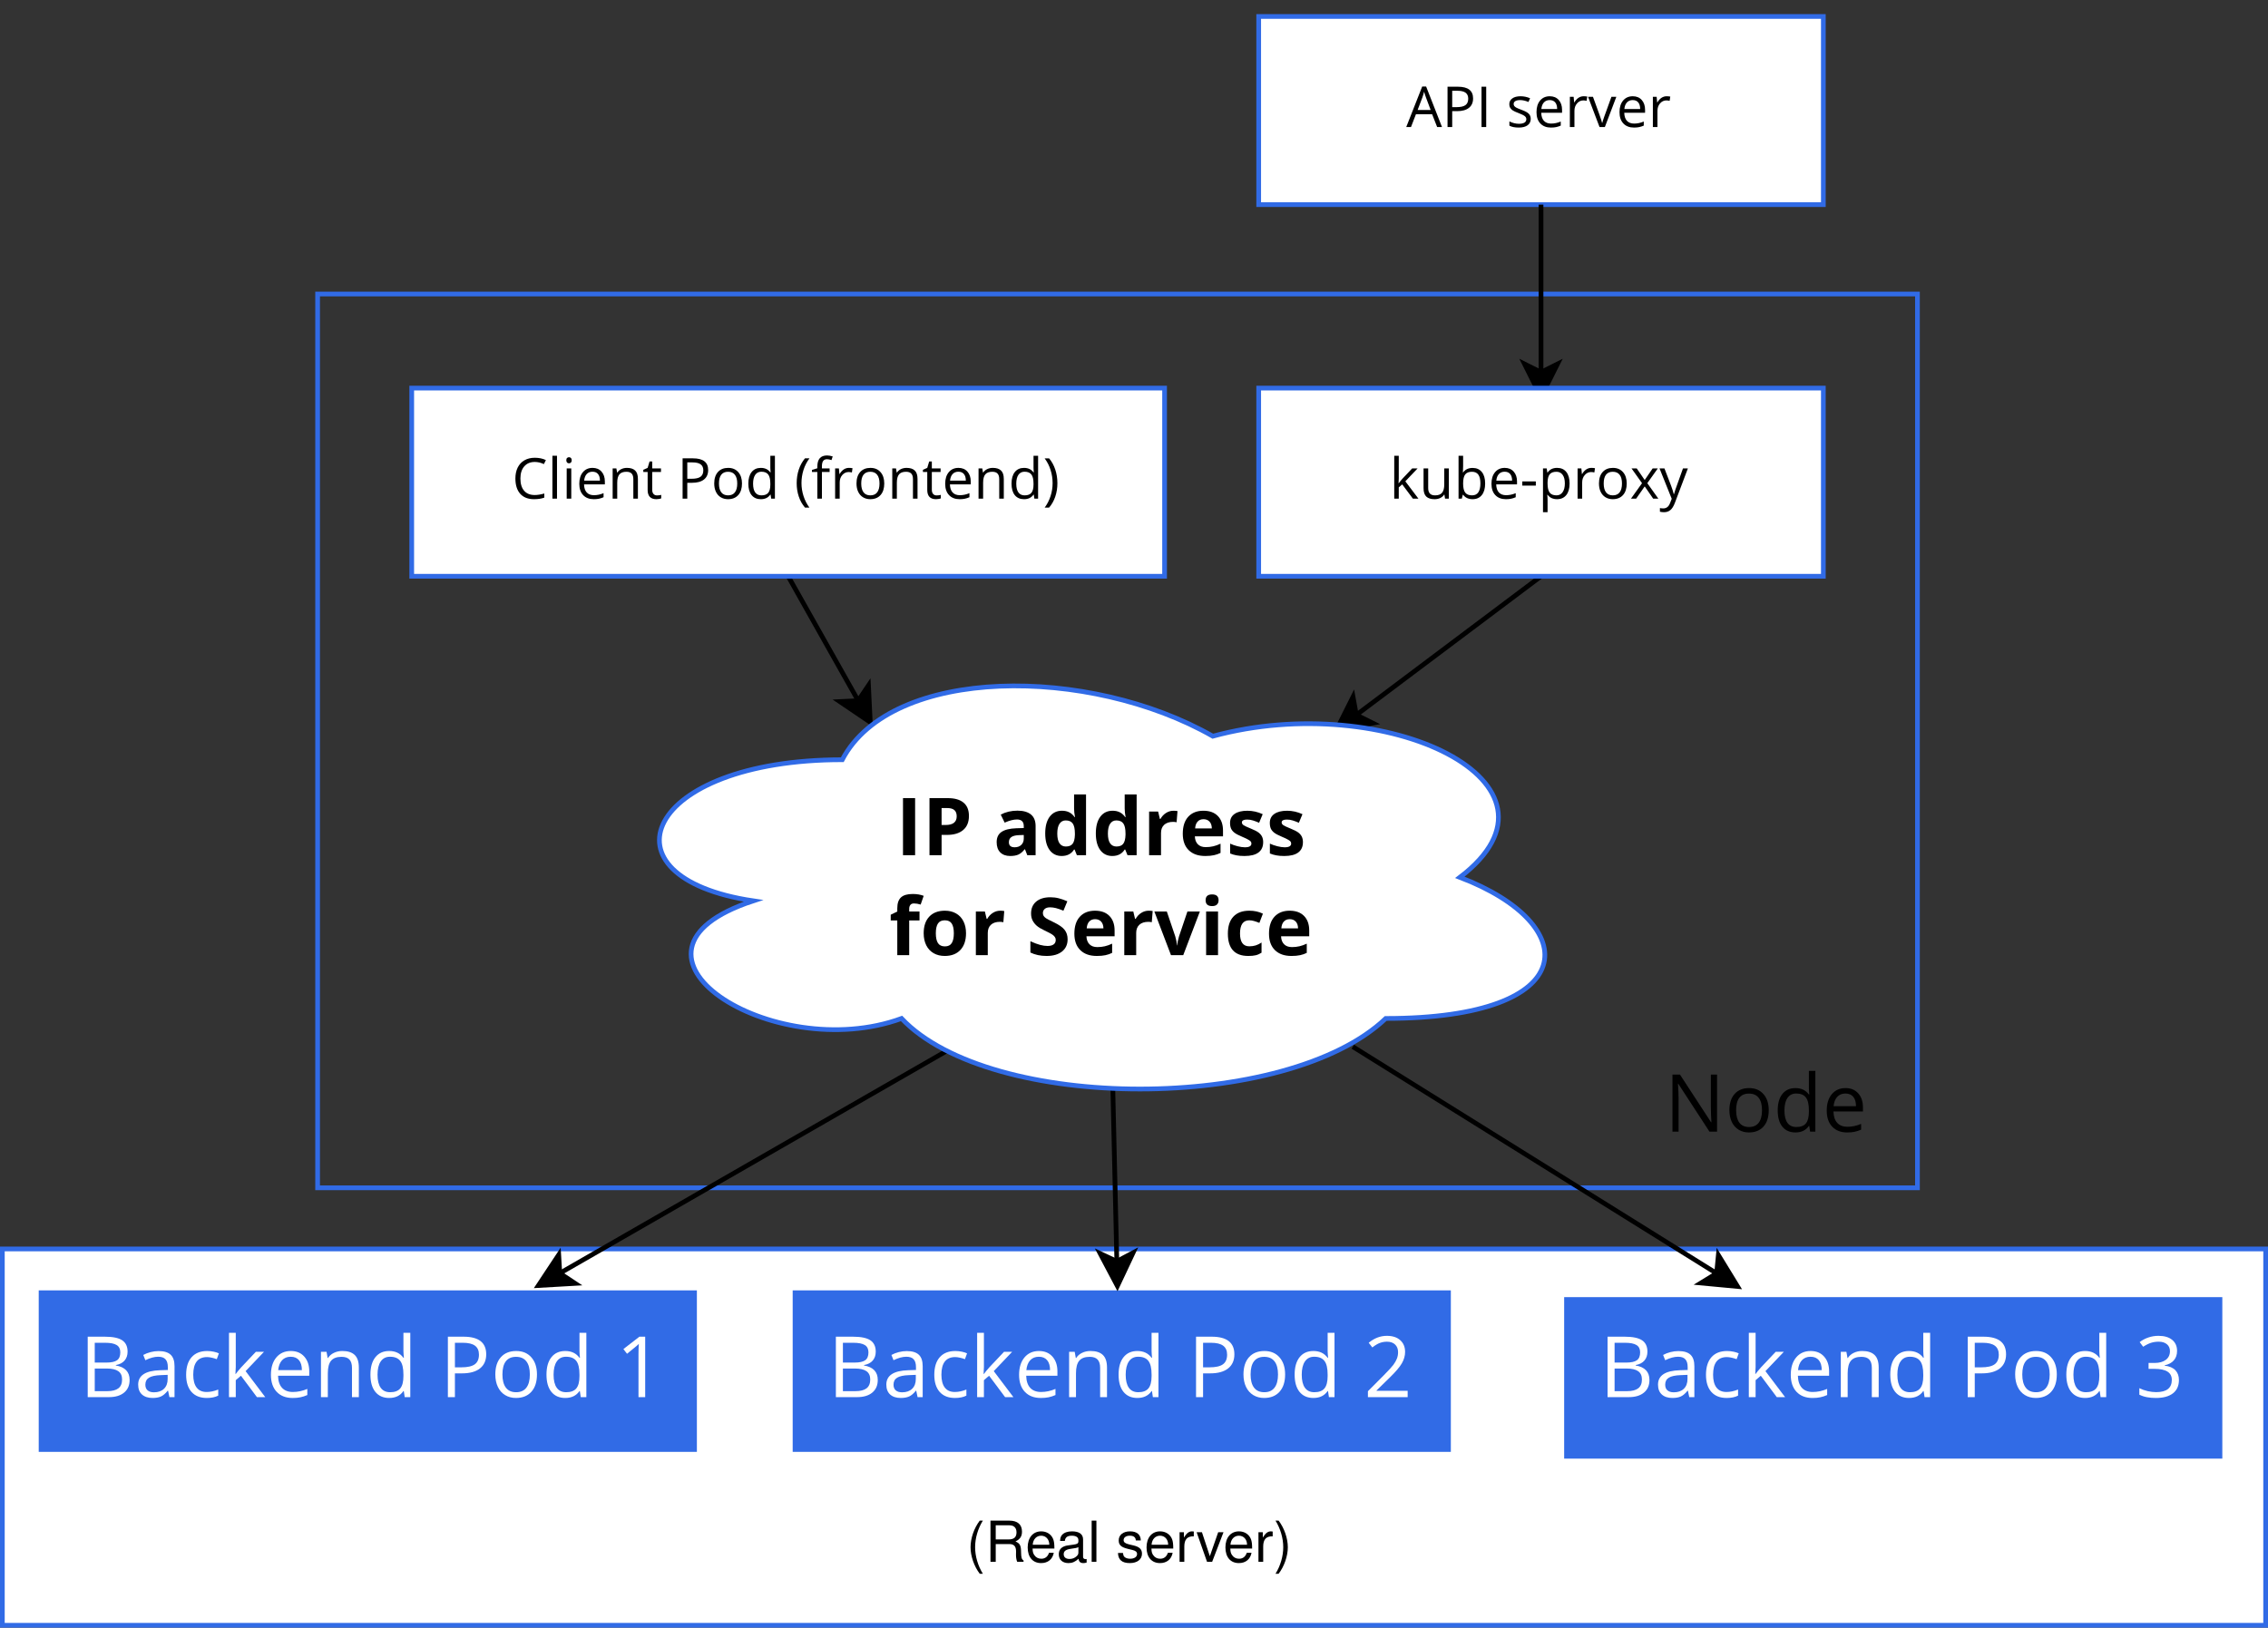 <?xml version="1.0" encoding="UTF-8" standalone="no"?>
<!-- Check the Git history for a version that you can edit using diagrams.net -->

<svg
   version="1.1"
   width="482px"
   height="346px"
   viewBox="-0.5 -0.5 482 346"
   content="&lt;mxfile host=&quot;app.diagrams.net&quot; modified=&quot;2022-12-13T06:03:09.899Z&quot; agent=&quot;5.0 (Windows NT 10.0; Win64; x64) AppleWebKit/537.36 (KHTML, like Gecko) Chrome/108.0.0.0 Safari/537.36&quot; etag=&quot;HR67AiGhjJ9TR-WeieYP&quot; version=&quot;20.6.2&quot; type=&quot;device&quot;&gt;&lt;diagram id=&quot;7cEccd1vnRZzFFEqsK2w&quot; name=&quot;Page-1&quot;&gt;7Vzdc9o4EP9b7oGZ5gFGsvz5GGhpc71emWSmbR4FFqDGWD7ZBOhff5ItgW0EmDSklCYPib1erSXtbz+kldNCvdnyPcfJ9BMLSdSyQLhsobcty0LQt8QfSVkVFGi5fkGZcBoWNLAh3NEfRDFq6pyGJK0wZoxFGU0UERbEEYtjMsoqNMw5W1TZxiwKK4QET0hFuiTcjXBEtti+0jCbFlTfKXF/IHQy1W+GQD2ZYc2sCOkUh2xRIqF3LdTjjGXFFRt+lwOwQISHYhZzvqJlZaJy3tmyRyIx0/3iVlyo1pWn64brQXASZ+VO9Xc0aN9Mo+X1p9lglS7uHdz77gY/2kpxjziak3L30mylZ4uzeRwSKQS0UHcxpRm5S/BIPl0IgAjamMVZH89oJAHxOSGxEHCH41Q9UgCAnrhPM84eSI9FjOfSEYJu950rnqiOEJ6R5c4RwtJsvSdsRjK+EiyqQVsgzCsaKWi2baQIi42ibV9JnpaU7CuNYoWtyVq6VVaJmlXzDNObd1/7/m37Yz/54n5EK2s1A23oPMcUT7OZhA98rtnOOdmc5++YZpmwPMtB1+KXGKz8JRnSzoSxSURwQtPOiM3yB6M0Z+2Piy6IS9UJx+qqbuzQm0G7e1QJbFBVpasJJVUiTSurEgan0qVlUKUbZVI/SFxNsnzwBSVNcFzRsvvfXLqFfOrbC9VfMeNioKBopxjqkmSD3ZLSXN9SDnSSpVHQ9eBGtidczL8W2ipUXH+XIBcd3yKXR/gz8N2PyX3APme4Qn8LrkGwBVdoGeBqn8zzmJx7oc/kqRgT82TGmBY01IR/n020SEAOo3ZooO1gTXYCWWg724fWmMVEdpxGUY2EIzqJxe1IYEgYGepK7FCRclyrBzMahvI1RvOoGtARDv787cLzglpE1tG3ZBeevW0W6GRmERwOyCQOr2WiKTUa4TSloyosnqywNFfWgHAqBkO4xAGNJ+KpdIAZ5hOSGR4GZtClooGWLpTQFXriq2+yUx1H396rPuY3b5eVu5W+W9Ks1Ezc3atxyutNI3mzKo355ZGX6jceiNAk1CuAHfgsgc8x+GRN4yTCGX2srhtMiFRvGDCaO7s1/J2gFhYctyZFIaJoWE7ft2R5fj3EQK8qSwGoLis3k/Xgn245NrxUy5Evq7HE7B+1ZoO/DO5nA2PfgzUv7j0Zxr5Xg7Ft+S8LY1Ma/2fAuBQhfCuoxIgOsJ0DceKkRpC/aj109cbzt4wAoB35zfGWEQR2BzhikeC4HvKcoG5zlt9x3QBAG/i2A07m+9P72+xL108HP/y75c3t98/jv5fGpe9F2EzJJDzbrZoEDNCh1MmE2tPayROStUb51OOHmwEa2/Z80fW+gTv0BYXTtlvwFZO8z6eemVmKZUfHqWVenvtsmZeDarJOHbLQpZrfMSHLOmpV82tStrKlGC1K5+xnYyq+Vc/H6nvhRxiKsxWzXniJ0sBOoogmaY7FKU5Ibi5sHh7euWxoMsHBTc7z3rEJ/JoOHVc5uxIi17W8ysY7ONmezcWmH79nrmBUEjozxxbUt+Qdr+aMjkjNNeDWsuyXXbSaEoBN6cmwux7RmLSnpTKTmAwn1y9oWjd6vlJWL6Ikn9ABCwUNz6RrjYdp0qrszJtKT81fHjM+w5Hx/W/GXHALD3H1coWuvOTfxaOHSd5syw9cYhlMVnGqduJa21Vb6J6oDGZMuEwpwRMLq+AYzN0M5GjCkBM596Ipl4ok/JGO1vWsIV8jdCOgF81TEUpke0262m6ws851ETUt1f9dR0COzGjc2qkQx3AqBHrIAErrRKB097rzYzxgI5ju8ssP8yFpJ5wtVwf8ohF3r0cCjjwSYPKFpzoSYF58mnBXU50MV0nzCVgf08NDLQEcmBhP78RsVomGsxKmoz2nmxjv8MSc4JSWZddcbx38Jfo4/zGZC/AB6PfXT/SZxpMvL4oMh/GQ8Fro2IbPfjg2tiqnEziebbs+8B0IXORXgCTWOS5CPrB8WOyTG2CFYEe2swLP9+T5MYPXR0HHRq4LAw/6CAS+454Iddr2zSd0DB7/4CGx0RoVG0aNnBLpmGAyXKewbSVdPueT4RtbTG9P8spahLwQULwy9lKmwSL71gsAOel7T+nIcNOgj/6BhcvlHPbxXz7iPZPFQrsTIBd6QIQ6z3WE+VZMFhpCIrQ6UFidDx1XmDJyg20ThW5nUwgDtogMP2+ixgPSDY48lAJm4+h41LHm7Z2MFw2YxnlpsCH3Gi+PjJcHDr/vxuflhUvjWHfvgV12tLReo+VZRsvnt9ffPFg2+NTl5MHSAvrg/fkEywar7tdg+QLB0vmDgqVpQ+NPCJbwNVheTLDcb6+/ebCEpqVlox3/glwrPxWb/o+YUyz+CrTgbM7lV9Z7+UY42cViqh+AiGQCl+1UH3Oot2Q8meZaz7/oKmjSGtpUADNW0vSHXsWTjIsGYyFDS1NOXiou/9S7JGoh4kH15WtZor/DByrESZmFubWV6it8u32OJUv6ua/R3sdylNMpehqSEeM4oyxuZ1M6eohlZS9vTmOaUT0Hdd6SvvbylbpT4RtHDGf1yQlpmkR4pdlltV9c/EVnCeMZjht59Kd8UQrGeFRtU/Ys24X3W4KlJdzlH59eHfDNW8Uns189kB1t+dBGDujgHoxO2nRaiXxDBgAMHgUdX0QUt5t/IlAcIdn8Lwb07n8=&lt;/diagram&gt;&lt;/mxfile&gt;"
   id="svg2271"
   sodipodi:docname="services-ipvs-overview.svg"
   inkscape:version="1.2.2 (b0a8486541, 2022-12-01, custom)"
   xmlns:inkscape="http://www.inkscape.org/namespaces/inkscape"
   xmlns:sodipodi="http://sodipodi.sourceforge.net/DTD/sodipodi-0.dtd"
   xmlns="http://www.w3.org/2000/svg"
   xmlns:svg="http://www.w3.org/2000/svg">
  <rect x="-0.5" y="-0.5" width="482" height="346" fill="#333333" stroke="none"/>
  <sodipodi:namedview
     id="namedview2273"
     pagecolor="#ffffff"
     bordercolor="#666666"
     borderopacity="1.0"
     inkscape:showpageshadow="2"
     inkscape:pageopacity="0.0"
     inkscape:pagecheckerboard="0"
     inkscape:deskcolor="#d1d1d1"
     showgrid="false"
     inkscape:zoom="1.6772079"
     inkscape:cx="184.53287"
     inkscape:cy="151.74028"
     inkscape:window-width="1699"
     inkscape:window-height="1005"
     inkscape:window-x="26"
     inkscape:window-y="23"
     inkscape:window-maximized="0"
     inkscape:current-layer="svg2271" />
  <defs
     id="defs2159" />
  <rect
     x="0"
     y="265"
     width="481"
     height="80"
     fill="#ffffff"
     stroke="#316be6"
     pointer-events="all"
     id="rect2161"
     style="fill:#ffffff;fill-opacity:1" />
  <rect
     x="7.73"
     y="273.805"
     width="139.873"
     height="34.328"
     fill="#316be6"
     stroke="#0800ff"
     stroke-width="2"
     pointer-events="none"
     id="rect2247"
     style="stroke:none" />
  <rect
     x="331.919"
     y="275.242"
     width="139.873"
     height="34.328"
     fill="#316be6"
     stroke="#0800ff"
     stroke-width="2"
     pointer-events="none"
     id="rect2247-0"
     style="stroke:none" />
  <rect
     x="167.963"
     y="273.805"
     width="139.873"
     height="34.328"
     fill="#316be6"
     stroke="#0800ff"
     stroke-width="2"
     pointer-events="none"
     id="rect2247-2"
     style="stroke:none" />
  <rect
     x="67"
     y="62"
     width="340"
     height="190"
     fill="#ffffff"
     stroke="#316be6"
     pointer-events="all"
     id="rect2163"
     style="fill:none" />
  <rect
     x="267"
     y="3"
     width="120"
     height="40"
     fill="#ffffff"
     stroke="#316be6"
     pointer-events="all"
     id="rect2165" />
  <g
     aria-label="API server"
     id="text2167"
     style="font-size:12px;font-family:'Open Sans';text-anchor:middle">
    <path
       d="m 304.923,26.5 -1.066,-2.725 h -3.434 L 299.368,26.5 h -1.008 l 3.387,-8.602 h 0.838 L 305.954,26.5 Z m -1.377,-3.621 -0.996,-2.654 q -0.193,-0.504 -0.398,-1.236 -0.129,0.562 -0.369,1.236 l -1.008,2.654 z"
       id="path2923" />
    <path
       d="m 312.563,20.43 q 0,1.301 -0.891,2.004 -0.885,0.697 -2.537,0.697 h -1.008 V 26.5 h -0.996 v -8.566 h 2.221 q 3.211,0 3.211,2.496 z m -4.436,1.846 h 0.896 q 1.324,0 1.916,-0.428 0.592,-0.428 0.592,-1.371 0,-0.85 -0.557,-1.266 -0.557,-0.416 -1.734,-0.416 h -1.113 z"
       id="path2925" />
    <path
       d="m 314.356,26.5 v -8.566 h 0.996 V 26.5 Z"
       id="path2927" />
    <path
       d="m 324.815,24.748 q 0,0.896 -0.668,1.383 -0.668,0.486 -1.875,0.486 -1.277,0 -1.992,-0.404 v -0.902 q 0.463,0.234 0.99,0.369 0.533,0.135 1.025,0.135 0.762,0 1.172,-0.24 0.41,-0.246 0.41,-0.744 0,-0.375 -0.328,-0.639 -0.322,-0.27 -1.266,-0.633 -0.896,-0.334 -1.277,-0.58 -0.375,-0.252 -0.562,-0.568 -0.182,-0.316 -0.182,-0.756 0,-0.785 0.639,-1.236 0.639,-0.457 1.752,-0.457 1.037,0 2.027,0.422 l -0.346,0.791 q -0.967,-0.398 -1.752,-0.398 -0.691,0 -1.043,0.217 -0.352,0.217 -0.352,0.598 0,0.258 0.129,0.439 0.135,0.182 0.428,0.346 0.293,0.164 1.125,0.475 1.143,0.416 1.541,0.838 0.404,0.422 0.404,1.061 z"
       id="path2929" />
    <path
       d="m 329.11,26.617 q -1.424,0 -2.25,-0.867 -0.82,-0.867 -0.82,-2.408 0,-1.553 0.762,-2.467 0.768,-0.914 2.057,-0.914 1.207,0 1.91,0.797 0.703,0.791 0.703,2.092 v 0.615 h -4.424 q 0.029,1.131 0.568,1.717 0.545,0.586 1.529,0.586 1.037,0 2.051,-0.434 v 0.867 q -0.516,0.223 -0.979,0.316 -0.457,0.1 -1.107,0.1 z m -0.264,-5.842 q -0.773,0 -1.236,0.504 -0.457,0.504 -0.539,1.395 h 3.357 q 0,-0.92 -0.41,-1.406 -0.41,-0.492 -1.172,-0.492 z"
       id="path2931" />
    <path
       d="m 336.06,19.961 q 0.428,0 0.768,0.07 l -0.135,0.902 q -0.398,-0.088 -0.703,-0.088 -0.779,0 -1.336,0.633 -0.551,0.633 -0.551,1.576 V 26.5 h -0.973 v -6.422 h 0.803 l 0.111,1.189 h 0.047 q 0.357,-0.627 0.861,-0.967 0.504,-0.34 1.107,-0.34 z"
       id="path2933" />
    <path
       d="m 339.435,26.5 -2.438,-6.422 h 1.043 l 1.383,3.809 q 0.469,1.336 0.551,1.734 h 0.047 q 0.065,-0.311 0.404,-1.283 0.346,-0.979 1.541,-4.26 h 1.043 L 340.571,26.5 Z"
       id="path2935" />
    <path
       d="m 346.753,26.617 q -1.424,0 -2.25,-0.867 -0.82,-0.867 -0.82,-2.408 0,-1.553 0.762,-2.467 0.768,-0.914 2.057,-0.914 1.207,0 1.91,0.797 0.703,0.791 0.703,2.092 v 0.615 h -4.424 q 0.029,1.131 0.568,1.717 0.545,0.586 1.529,0.586 1.037,0 2.051,-0.434 v 0.867 q -0.516,0.223 -0.979,0.316 -0.457,0.1 -1.107,0.1 z m -0.264,-5.842 q -0.773,0 -1.236,0.504 -0.457,0.504 -0.539,1.395 h 3.357 q 0,-0.92 -0.41,-1.406 -0.41,-0.492 -1.172,-0.492 z"
       id="path2937" />
    <path
       d="m 353.702,19.961 q 0.428,0 0.768,0.07 l -0.135,0.902 q -0.398,-0.088 -0.703,-0.088 -0.779,0 -1.336,0.633 -0.551,0.633 -0.551,1.576 V 26.5 h -0.973 v -6.422 h 0.803 l 0.111,1.189 h 0.047 q 0.357,-0.627 0.861,-0.967 0.504,-0.34 1.107,-0.34 z"
       id="path2939" />
  </g>
  <rect
     x="328"
     y="221"
     width="74"
     height="30"
     fill="none"
     stroke="none"
     pointer-events="all"
     id="rect2173" />
  <g
     aria-label="Node"
     id="text2175"
     style="font-size:17px;font-family:'Open Sans';text-anchor:middle">
    <path
       d="m 364.413,240.067 h -1.61 l -6.632,-10.185 h -0.066 q 0.133,1.793 0.133,3.287 v 6.898 h -1.303 v -12.136 h 1.594 l 6.616,10.144 h 0.066 q -0.017,-0.224 -0.075,-1.436 -0.058,-1.22 -0.042,-1.743 v -6.964 h 1.32 z"
       id="path3041" />
    <path
       d="m 375.395,235.51 q 0,2.225 -1.121,3.478 -1.121,1.245 -3.096,1.245 -1.22,0 -2.167,-0.573 -0.946,-0.573 -1.461,-1.644 -0.515,-1.071 -0.515,-2.507 0,-2.225 1.112,-3.461 1.112,-1.245 3.088,-1.245 1.909,0 3.03,1.27 1.129,1.27 1.129,3.437 z m -6.931,0 q 0,1.743 0.697,2.656 0.697,0.913 2.05,0.913 1.353,0 2.05,-0.905 0.706,-0.913 0.706,-2.665 0,-1.735 -0.706,-2.631 -0.697,-0.905 -2.067,-0.905 -1.353,0 -2.042,0.888 -0.689,0.888 -0.689,2.648 z"
       id="path3043" />
    <path
       d="m 384.003,238.847 h -0.075 q -0.955,1.386 -2.855,1.386 -1.785,0 -2.781,-1.22 -0.988,-1.22 -0.988,-3.47 0,-2.25 0.996,-3.495 0.996,-1.245 2.772,-1.245 1.851,0 2.839,1.345 h 0.108 l -0.058,-0.656 -0.033,-0.639 v -3.702 h 1.378 v 12.916 h -1.121 z m -2.756,0.232 q 1.411,0 2.042,-0.764 0.639,-0.772 0.639,-2.482 v -0.291 q 0,-1.934 -0.647,-2.756 -0.639,-0.83 -2.05,-0.83 -1.212,0 -1.859,0.946 -0.639,0.938 -0.639,2.656 0,1.743 0.639,2.631 0.639,0.888 1.876,0.888 z"
       id="path3045" />
    <path
       d="m 392.071,240.233 q -2.017,0 -3.188,-1.229 -1.162,-1.229 -1.162,-3.412 0,-2.2 1.079,-3.495 1.087,-1.295 2.914,-1.295 1.71,0 2.706,1.129 0.996,1.121 0.996,2.963 v 0.872 h -6.267 q 0.042,1.602 0.805,2.432 0.772,0.83 2.167,0.83 1.469,0 2.905,-0.614 v 1.229 q -0.73,0.315 -1.386,0.448 -0.647,0.141 -1.569,0.141 z m -0.374,-8.276 q -1.096,0 -1.751,0.714 -0.647,0.714 -0.764,1.976 h 4.756 q 0,-1.303 -0.581,-1.992 -0.581,-0.697 -1.66,-0.697 z"
       id="path3047" />
  </g>
  <path
     d="M 327,43 V 78.63"
     fill="none"
     stroke="#000000"
     stroke-miterlimit="10"
     pointer-events="stroke"
     id="path2181" />
  <path
     d="m 327,83.88 -3.5,-7 3.5,1.75 3.5,-1.75 z"
     fill="#000000"
     stroke="#000000"
     stroke-miterlimit="10"
     pointer-events="all"
     id="path2183" />
  <path
     d="m 236,231 0.85,36.63"
     fill="none"
     stroke="#000000"
     stroke-miterlimit="10"
     pointer-events="stroke"
     id="path2185" />
  <path
     d="m 236.97,272.88 -3.66,-6.91 3.54,1.66 3.46,-1.83 z"
     fill="#000000"
     stroke="#000000"
     stroke-miterlimit="10"
     pointer-events="all"
     id="path2187" />
  <path
     d="m 204,221 -85.53,49.16"
     fill="none"
     stroke="#000000"
     stroke-miterlimit="10"
     pointer-events="stroke"
     id="path2189" />
  <path
     d="m 113.92,272.77 4.32,-6.52 0.23,3.91 3.26,2.16 z"
     fill="#000000"
     stroke="#000000"
     stroke-miterlimit="10"
     pointer-events="all"
     id="path2191" />
  <path
     d="m 327,122 -39.25,29.48"
     fill="none"
     stroke="#000000"
     stroke-miterlimit="10"
     pointer-events="stroke"
     id="path2193" />
  <path
     d="m 283.55,154.63 3.5,-7 0.7,3.85 3.5,1.74 z"
     fill="#000000"
     stroke="#000000"
     stroke-miterlimit="10"
     pointer-events="all"
     id="path2195" />
  <path
     d="m 287,222 77.32,48.19"
     fill="none"
     stroke="#000000"
     stroke-miterlimit="10"
     pointer-events="stroke"
     id="path2197" />
  <path
     d="m 368.77,272.97 -7.79,-0.73 3.34,-2.05 0.37,-3.89 z"
     fill="#000000"
     stroke="#000000"
     stroke-miterlimit="10"
     pointer-events="all"
     id="path2199" />
  <path
     d="m 167,122 14.88,26.45"
     fill="none"
     stroke="#000000"
     stroke-miterlimit="10"
     pointer-events="stroke"
     id="path2203" />
  <path
     d="m 184.45,153.03 -6.48,-4.39 3.91,-0.19 2.19,-3.24 z"
     fill="#000000"
     stroke="#000000"
     stroke-miterlimit="10"
     pointer-events="all"
     id="path2205" />
  <rect
     x="87"
     y="82"
     width="160"
     height="40"
     fill="#ffffff"
     stroke="#316be6"
     pointer-events="all"
     id="rect2207" />
  <g
     aria-label="Client Pod (frontend)"
     id="text2209"
     style="font-size:12px;font-family:'Open Sans';text-anchor:middle">
    <path
       d="m 113.145,97.701 q -1.412,0 -2.232,0.943 -0.814,0.938 -0.814,2.572 0,1.682 0.785,2.602 0.791,0.914 2.25,0.914 0.896,0 2.045,-0.322 v 0.873 q -0.891,0.334 -2.197,0.334 -1.893,0 -2.924,-1.148 -1.025,-1.148 -1.025,-3.264 0,-1.324 0.492,-2.32 0.498,-0.996 1.43,-1.535 0.938,-0.539 2.203,-0.539 1.348,0 2.355,0.492 l -0.422,0.855 q -0.973,-0.457 -1.945,-0.457 z"
       id="path2942" />
    <path
       d="m 117.873,105.5 h -0.973 v -9.117 h 0.973 z"
       id="path2944" />
    <path
       d="m 120.908,105.5 h -0.973 v -6.422 h 0.973 z m -1.055,-8.162 q 0,-0.334 0.164,-0.486 0.164,-0.158 0.41,-0.158 0.234,0 0.404,0.158 0.17,0.158 0.17,0.486 0,0.328 -0.17,0.492 -0.17,0.158 -0.404,0.158 -0.246,0 -0.41,-0.158 -0.164,-0.164 -0.164,-0.492 z"
       id="path2946" />
    <path
       d="m 125.684,105.617 q -1.424,0 -2.25,-0.867 -0.82,-0.867 -0.82,-2.408 0,-1.553 0.762,-2.467 0.768,-0.914 2.057,-0.914 1.207,0 1.91,0.797 0.703,0.791 0.703,2.092 v 0.615 h -4.424 q 0.029,1.131 0.568,1.717 0.545,0.586 1.529,0.586 1.037,0 2.051,-0.434 v 0.867 q -0.516,0.223 -0.979,0.316 -0.457,0.1 -1.107,0.1 z m -0.264,-5.842 q -0.773,0 -1.236,0.504 -0.457,0.504 -0.539,1.395 h 3.357 q 0,-0.92 -0.41,-1.406 -0.41,-0.492 -1.172,-0.492 z"
       id="path2948" />
    <path
       d="m 134.098,105.5 v -4.154 q 0,-0.785 -0.357,-1.172 -0.357,-0.387 -1.119,-0.387 -1.008,0 -1.477,0.545 -0.469,0.545 -0.469,1.799 V 105.5 h -0.973 v -6.422 h 0.791 l 0.158,0.879 h 0.047 q 0.299,-0.475 0.838,-0.732 0.539,-0.264 1.201,-0.264 1.16,0 1.746,0.562 0.586,0.557 0.586,1.787 V 105.5 Z"
       id="path2950" />
    <path
       d="m 139.143,104.814 q 0.258,0 0.498,-0.035 0.24,-0.041 0.381,-0.082 v 0.744 q -0.158,0.076 -0.469,0.123 -0.305,0.053 -0.551,0.053 -1.863,0 -1.863,-1.963 v -3.82 h -0.92 v -0.469 l 0.92,-0.404 0.41,-1.371 h 0.562 v 1.488 h 1.863 v 0.756 h -1.863 v 3.779 q 0,0.58 0.275,0.891 0.275,0.311 0.756,0.311 z"
       id="path2952" />
    <path
       d="m 150,99.43 q 0,1.301 -0.891,2.004 -0.885,0.697 -2.537,0.697 h -1.008 V 105.5 h -0.996 v -8.566 h 2.221 q 3.211,0 3.211,2.496 z m -4.436,1.846 h 0.896 q 1.324,0 1.916,-0.428 0.592,-0.428 0.592,-1.371 0,-0.85 -0.557,-1.266 -0.557,-0.416 -1.734,-0.416 h -1.113 z"
       id="path2954" />
    <path
       d="m 157.189,102.283 q 0,1.57 -0.791,2.455 -0.791,0.879 -2.186,0.879 -0.861,0 -1.529,-0.404 -0.668,-0.404 -1.031,-1.16 -0.363,-0.756 -0.363,-1.77 0,-1.57 0.785,-2.443 0.785,-0.879 2.18,-0.879 1.348,0 2.139,0.896 0.797,0.896 0.797,2.426 z m -4.893,0 q 0,1.23 0.492,1.875 0.492,0.645 1.447,0.645 0.955,0 1.447,-0.639 0.498,-0.645 0.498,-1.881 0,-1.225 -0.498,-1.857 -0.492,-0.639 -1.459,-0.639 -0.955,0 -1.441,0.627 -0.486,0.627 -0.486,1.869 z"
       id="path2956" />
    <path
       d="m 163.266,104.639 h -0.053 q -0.674,0.979 -2.016,0.979 -1.26,0 -1.963,-0.861 -0.697,-0.861 -0.697,-2.449 0,-1.588 0.703,-2.467 0.703,-0.879 1.957,-0.879 1.307,0 2.004,0.949 h 0.076 l -0.041,-0.463 -0.023,-0.451 v -2.613 h 0.973 V 105.5 h -0.791 z m -1.945,0.164 q 0.996,0 1.441,-0.539 0.451,-0.545 0.451,-1.752 v -0.205 q 0,-1.365 -0.457,-1.945 -0.451,-0.586 -1.447,-0.586 -0.855,0 -1.312,0.668 -0.451,0.662 -0.451,1.875 0,1.23 0.451,1.857 0.451,0.627 1.324,0.627 z"
       id="path2958" />
    <path
       d="m 168.814,102.213 q 0,-1.553 0.451,-2.906 0.457,-1.354 1.312,-2.373 h 0.949 q -0.844,1.131 -1.271,2.484 -0.422,1.354 -0.422,2.783 0,1.406 0.434,2.748 0.434,1.342 1.248,2.449 h -0.938 q -0.861,-0.996 -1.312,-2.326 -0.451,-1.33 -0.451,-2.859 z"
       id="path2960" />
    <path
       d="m 175.811,99.834 h -1.635 V 105.5 h -0.973 v -5.666 h -1.148 v -0.439 l 1.148,-0.352 v -0.357 q 0,-2.367 2.068,-2.367 0.51,0 1.195,0.205 l -0.252,0.779 q -0.562,-0.182 -0.961,-0.182 -0.551,0 -0.814,0.369 -0.264,0.363 -0.264,1.172 v 0.416 h 1.635 z"
       id="path2962" />
    <path
       d="m 179.912,98.961 q 0.428,0 0.768,0.07 l -0.135,0.902 q -0.398,-0.088 -0.703,-0.088 -0.779,0 -1.336,0.633 -0.551,0.633 -0.551,1.576 V 105.5 h -0.973 v -6.422 h 0.803 l 0.111,1.189 h 0.047 q 0.357,-0.627 0.861,-0.967 0.504,-0.34 1.107,-0.34 z"
       id="path2964" />
    <path
       d="m 187.424,102.283 q 0,1.57 -0.791,2.455 -0.791,0.879 -2.186,0.879 -0.861,0 -1.529,-0.404 -0.668,-0.404 -1.031,-1.16 -0.363,-0.756 -0.363,-1.77 0,-1.57 0.785,-2.443 0.785,-0.879 2.18,-0.879 1.348,0 2.139,0.896 0.797,0.896 0.797,2.426 z m -4.893,0 q 0,1.23 0.492,1.875 0.492,0.645 1.447,0.645 0.955,0 1.447,-0.639 0.498,-0.645 0.498,-1.881 0,-1.225 -0.498,-1.857 -0.492,-0.639 -1.459,-0.639 -0.955,0 -1.441,0.627 -0.486,0.627 -0.486,1.869 z"
       id="path2966" />
    <path
       d="m 193.523,105.5 v -4.154 q 0,-0.785 -0.357,-1.172 -0.357,-0.387 -1.119,-0.387 -1.008,0 -1.477,0.545 -0.469,0.545 -0.469,1.799 V 105.5 h -0.973 v -6.422 h 0.791 l 0.158,0.879 h 0.047 q 0.299,-0.475 0.838,-0.732 0.539,-0.264 1.201,-0.264 1.16,0 1.746,0.562 0.586,0.557 0.586,1.787 V 105.5 Z"
       id="path2968" />
    <path
       d="m 198.568,104.814 q 0.258,0 0.498,-0.035 0.24,-0.041 0.381,-0.082 v 0.744 q -0.158,0.076 -0.469,0.123 -0.305,0.053 -0.551,0.053 -1.863,0 -1.863,-1.963 v -3.82 h -0.92 v -0.469 l 0.92,-0.404 0.41,-1.371 h 0.562 v 1.488 h 1.863 v 0.756 h -1.863 v 3.779 q 0,0.58 0.275,0.891 0.275,0.311 0.756,0.311 z"
       id="path2970" />
    <path
       d="m 203.443,105.617 q -1.424,0 -2.25,-0.867 -0.82,-0.867 -0.82,-2.408 0,-1.553 0.762,-2.467 0.768,-0.914 2.057,-0.914 1.207,0 1.91,0.797 0.703,0.791 0.703,2.092 v 0.615 h -4.424 q 0.029,1.131 0.568,1.717 0.545,0.586 1.529,0.586 1.037,0 2.051,-0.434 v 0.867 q -0.516,0.223 -0.979,0.316 -0.457,0.1 -1.107,0.1 z m -0.264,-5.842 q -0.773,0 -1.236,0.504 -0.457,0.504 -0.539,1.395 h 3.357 q 0,-0.92 -0.41,-1.406 -0.41,-0.492 -1.172,-0.492 z"
       id="path2972" />
    <path
       d="m 211.857,105.5 v -4.154 q 0,-0.785 -0.357,-1.172 -0.357,-0.387 -1.119,-0.387 -1.008,0 -1.477,0.545 -0.469,0.545 -0.469,1.799 V 105.5 h -0.973 v -6.422 h 0.791 l 0.158,0.879 h 0.047 q 0.299,-0.475 0.838,-0.732 0.539,-0.264 1.201,-0.264 1.16,0 1.746,0.562 0.586,0.557 0.586,1.787 V 105.5 Z"
       id="path2974" />
    <path
       d="m 219.199,104.639 h -0.053 q -0.674,0.979 -2.016,0.979 -1.26,0 -1.963,-0.861 -0.697,-0.861 -0.697,-2.449 0,-1.588 0.703,-2.467 0.703,-0.879 1.957,-0.879 1.307,0 2.004,0.949 h 0.076 l -0.041,-0.463 -0.023,-0.451 v -2.613 h 0.973 V 105.5 h -0.791 z m -1.945,0.164 q 0.996,0 1.441,-0.539 0.451,-0.545 0.451,-1.752 v -0.205 q 0,-1.365 -0.457,-1.945 -0.451,-0.586 -1.447,-0.586 -0.855,0 -1.312,0.668 -0.451,0.662 -0.451,1.875 0,1.23 0.451,1.857 0.451,0.627 1.324,0.627 z"
       id="path2976" />
    <path
       d="m 224.221,102.213 q 0,1.541 -0.457,2.871 -0.451,1.33 -1.307,2.314 h -0.938 q 0.814,-1.102 1.248,-2.443 0.434,-1.348 0.434,-2.754 0,-1.43 -0.428,-2.783 -0.422,-1.354 -1.266,-2.484 h 0.949 q 0.861,1.025 1.312,2.385 0.451,1.354 0.451,2.895 z"
       id="path2978" />
  </g>
  <rect
     x="140"
     y="165"
     width="173"
     height="42"
     fill="none"
     stroke="none"
     pointer-events="all"
     id="rect2215" />
  <rect
     x="267"
     y="82"
     width="120"
     height="40"
     fill="#ffffff"
     stroke="#316be6"
     pointer-events="all"
     id="rect2223" />
  <g
     aria-label="kube-proxy"
     id="text2225"
     style="font-size:12px;font-family:'Open Sans';text-anchor:middle">
    <path
       d="m 296.77,102.213 q 0.252,-0.357 0.768,-0.938 l 2.074,-2.197 h 1.154 l -2.602,2.736 2.783,3.686 h -1.178 l -2.268,-3.035 -0.732,0.633 V 105.5 h -0.961 v -9.117 h 0.961 v 4.834 q 0,0.322 -0.047,0.996 z"
       id="path2981" />
    <path
       d="m 303.021,99.078 v 4.166 q 0,0.785 0.357,1.172 0.357,0.387 1.119,0.387 1.008,0 1.471,-0.551 0.469,-0.551 0.469,-1.799 v -3.375 h 0.973 V 105.5 h -0.803 l -0.141,-0.861 h -0.053 q -0.299,0.475 -0.832,0.727 -0.527,0.252 -1.207,0.252 -1.172,0 -1.758,-0.557 -0.58,-0.557 -0.58,-1.781 v -4.201 z"
       id="path2983" />
    <path
       d="m 312.461,98.973 q 1.266,0 1.963,0.867 0.703,0.861 0.703,2.443 0,1.582 -0.709,2.461 -0.703,0.873 -1.957,0.873 -0.627,0 -1.148,-0.229 -0.516,-0.234 -0.867,-0.715 H 310.375 L 310.17,105.5 h -0.697 v -9.117 h 0.973 v 2.215 q 0,0.744 -0.047,1.336 h 0.047 q 0.68,-0.961 2.016,-0.961 z m -0.141,0.814 q -0.996,0 -1.436,0.574 -0.439,0.568 -0.439,1.922 0,1.354 0.451,1.939 0.451,0.58 1.447,0.58 0.896,0 1.336,-0.65 0.439,-0.656 0.439,-1.881 0,-1.254 -0.439,-1.869 -0.439,-0.615 -1.359,-0.615 z"
       id="path2985" />
    <path
       d="m 319.539,105.617 q -1.424,0 -2.25,-0.867 -0.82,-0.867 -0.82,-2.408 0,-1.553 0.762,-2.467 0.768,-0.914 2.057,-0.914 1.207,0 1.91,0.797 0.703,0.791 0.703,2.092 v 0.615 h -4.424 q 0.029,1.131 0.568,1.717 0.545,0.586 1.529,0.586 1.037,0 2.051,-0.434 v 0.867 q -0.516,0.223 -0.979,0.316 -0.457,0.1 -1.107,0.1 z m -0.264,-5.842 q -0.773,0 -1.236,0.504 -0.457,0.504 -0.539,1.395 h 3.357 q 0,-0.92 -0.41,-1.406 -0.41,-0.492 -1.172,-0.492 z"
       id="path2987" />
    <path
       d="m 323.02,102.729 v -0.891 h 2.877 v 0.891 z"
       id="path2989" />
    <path
       d="m 330.408,105.617 q -0.627,0 -1.148,-0.229 -0.516,-0.234 -0.867,-0.715 h -0.07 q 0.07,0.562 0.07,1.066 v 2.643 h -0.973 v -9.305 h 0.791 l 0.135,0.879 h 0.047 q 0.375,-0.527 0.873,-0.762 0.498,-0.234 1.143,-0.234 1.277,0 1.969,0.873 0.697,0.873 0.697,2.449 0,1.582 -0.709,2.461 -0.703,0.873 -1.957,0.873 z m -0.141,-5.83 q -0.984,0 -1.424,0.545 -0.439,0.545 -0.451,1.734 v 0.217 q 0,1.354 0.451,1.939 0.451,0.58 1.447,0.58 0.832,0 1.301,-0.674 0.475,-0.674 0.475,-1.857 0,-1.201 -0.475,-1.84 -0.469,-0.645 -1.324,-0.645 z"
       id="path2991" />
    <path
       d="m 337.703,98.961 q 0.428,0 0.768,0.07 l -0.135,0.902 q -0.398,-0.088 -0.703,-0.088 -0.779,0 -1.336,0.633 -0.551,0.633 -0.551,1.576 V 105.5 h -0.973 v -6.422 h 0.803 l 0.111,1.189 h 0.047 q 0.357,-0.627 0.861,-0.967 0.504,-0.34 1.107,-0.34 z"
       id="path2993" />
    <path
       d="m 345.215,102.283 q 0,1.57 -0.791,2.455 -0.791,0.879 -2.186,0.879 -0.861,0 -1.529,-0.404 -0.668,-0.404 -1.031,-1.16 -0.363,-0.756 -0.363,-1.77 0,-1.57 0.785,-2.443 0.785,-0.879 2.18,-0.879 1.348,0 2.139,0.896 0.797,0.896 0.797,2.426 z m -4.893,0 q 0,1.23 0.492,1.875 0.492,0.645 1.447,0.645 0.955,0 1.447,-0.639 0.498,-0.645 0.498,-1.881 0,-1.225 -0.498,-1.857 -0.492,-0.639 -1.459,-0.639 -0.955,0 -1.441,0.627 -0.486,0.627 -0.486,1.869 z"
       id="path2995" />
    <path
       d="m 348.467,102.213 -2.232,-3.135 h 1.107 l 1.693,2.461 1.688,-2.461 h 1.096 l -2.232,3.135 2.35,3.287 h -1.102 l -1.799,-2.602 -1.816,2.602 h -1.102 z"
       id="path2997" />
    <path
       d="m 352.188,99.078 h 1.043 l 1.406,3.662 q 0.463,1.254 0.574,1.811 h 0.047 q 0.076,-0.299 0.316,-1.02 0.246,-0.727 1.594,-4.453 h 1.043 l -2.76,7.313 q -0.41,1.084 -0.961,1.535 -0.545,0.457 -1.342,0.457 -0.445,0 -0.879,-0.1 v -0.779 q 0.322,0.07 0.721,0.07 1.002,0 1.43,-1.125 l 0.357,-0.914 z"
       id="path2999" />
  </g>
  <g
     aria-label="Backend Pod 3"
     id="text2233"
     style="font-size:18px;font-family:'Open Sans';text-anchor:middle;fill:#ffffff">
    <path
       d="m 341.141,283.65 h 3.63 q 2.558,0 3.7,0.765 1.143,0.765 1.143,2.417 0,1.143 -0.642,1.89 -0.633,0.738 -1.854,0.958 v 0.088 q 2.927,0.501 2.927,3.076 0,1.723 -1.169,2.689 -1.16,0.967 -3.252,0.967 h -4.482 z m 1.494,5.502 h 2.461 q 1.582,0 2.276,-0.492 0.694,-0.501 0.694,-1.679 0,-1.081 -0.773,-1.556 -0.773,-0.483 -2.461,-0.483 h -2.197 z m 0,1.266 v 4.808 h 2.681 q 1.556,0 2.338,-0.598 0.791,-0.606 0.791,-1.89 0,-1.195 -0.809,-1.758 -0.8,-0.562 -2.443,-0.562 z"
       id="path3050" />
    <path
       d="m 358.508,296.5 -0.29,-1.371 h -0.07 q -0.721,0.905 -1.441,1.23 -0.712,0.316 -1.784,0.316 -1.433,0 -2.25,-0.738 -0.809,-0.738 -0.809,-2.101 0,-2.918 4.667,-3.059 l 1.635,-0.053 v -0.598 q 0,-1.134 -0.492,-1.67 -0.483,-0.545 -1.556,-0.545 -1.204,0 -2.725,0.738 l -0.448,-1.116 q 0.712,-0.387 1.556,-0.606 0.853,-0.22 1.705,-0.22 1.723,0 2.549,0.765 0.835,0.765 0.835,2.452 V 296.5 Z m -3.296,-1.028 q 1.362,0 2.136,-0.747 0.782,-0.747 0.782,-2.092 v -0.87 l -1.459,0.061 q -1.74,0.061 -2.514,0.545 -0.765,0.475 -0.765,1.485 0,0.791 0.475,1.204 0.483,0.413 1.345,0.413 z"
       id="path3052" />
    <path
       d="m 366.445,296.676 q -2.092,0 -3.243,-1.283 -1.143,-1.292 -1.143,-3.647 0,-2.417 1.16,-3.735 1.169,-1.318 3.322,-1.318 0.694,0 1.389,0.149 0.694,0.149 1.09,0.352 l -0.448,1.239 q -0.483,-0.193 -1.055,-0.316 -0.571,-0.132 -1.011,-0.132 -2.936,0 -2.936,3.744 0,1.775 0.712,2.725 0.721,0.949 2.127,0.949 1.204,0 2.47,-0.519 v 1.292 q -0.967,0.501 -2.435,0.501 z"
       id="path3054" />
    <path
       d="m 372.606,291.569 q 0.378,-0.536 1.151,-1.406 l 3.111,-3.296 h 1.731 l -3.902,4.104 4.175,5.528 h -1.767 l -3.401,-4.553 -1.099,0.949 V 296.5 h -1.441 v -13.676 h 1.441 v 7.251 q 0,0.483 -0.07,1.494 z"
       id="path3056" />
    <path
       d="m 384.682,296.676 q -2.136,0 -3.375,-1.301 -1.23,-1.301 -1.23,-3.612 0,-2.329 1.143,-3.7 1.151,-1.371 3.085,-1.371 1.811,0 2.865,1.195 1.055,1.187 1.055,3.138 v 0.923 h -6.636 q 0.044,1.696 0.853,2.575 0.817,0.879 2.294,0.879 1.556,0 3.076,-0.65 v 1.301 q -0.773,0.334 -1.468,0.475 -0.686,0.149 -1.661,0.149 z m -0.396,-8.763 q -1.16,0 -1.854,0.756 -0.686,0.756 -0.809,2.092 h 5.036 q 0,-1.38 -0.615,-2.109 -0.615,-0.738 -1.758,-0.738 z"
       id="path3058" />
    <path
       d="m 397.303,296.5 v -6.231 q 0,-1.178 -0.536,-1.758 -0.536,-0.58 -1.679,-0.58 -1.512,0 -2.215,0.817 -0.703,0.817 -0.703,2.698 V 296.5 h -1.459 v -9.633 h 1.187 l 0.237,1.318 h 0.07 q 0.448,-0.712 1.257,-1.099 0.809,-0.396 1.802,-0.396 1.74,0 2.619,0.844 0.879,0.835 0.879,2.681 V 296.5 Z"
       id="path3060" />
    <path
       d="m 408.316,295.208 h -0.079 q -1.011,1.468 -3.023,1.468 -1.89,0 -2.944,-1.292 -1.046,-1.292 -1.046,-3.674 0,-2.382 1.055,-3.7 1.055,-1.318 2.936,-1.318 1.96,0 3.006,1.424 h 0.114 l -0.061,-0.694 -0.035,-0.677 v -3.92 h 1.459 V 296.5 h -1.187 z m -2.918,0.246 q 1.494,0 2.162,-0.809 0.677,-0.817 0.677,-2.628 v -0.308 q 0,-2.048 -0.686,-2.918 -0.677,-0.879 -2.171,-0.879 -1.283,0 -1.969,1.002 -0.677,0.993 -0.677,2.812 0,1.846 0.677,2.786 0.677,0.94 1.986,0.94 z"
       id="path3062" />
    <path
       d="m 425.833,287.395 q 0,1.951 -1.336,3.006 -1.327,1.046 -3.806,1.046 H 419.179 V 296.5 h -1.494 v -12.85 h 3.331 q 4.816,0 4.816,3.744 z m -6.653,2.769 h 1.345 q 1.986,0 2.874,-0.642 0.888,-0.642 0.888,-2.057 0,-1.274 -0.835,-1.898 -0.835,-0.624 -2.602,-0.624 h -1.67 z"
       id="path3064" />
    <path
       d="m 436.617,291.675 q 0,2.355 -1.187,3.683 -1.187,1.318 -3.278,1.318 -1.292,0 -2.294,-0.606 -1.002,-0.606 -1.547,-1.74 -0.545,-1.134 -0.545,-2.654 0,-2.355 1.178,-3.665 1.178,-1.318 3.27,-1.318 2.021,0 3.208,1.345 1.195,1.345 1.195,3.639 z m -7.339,0 q 0,1.846 0.738,2.812 0.738,0.967 2.171,0.967 1.433,0 2.171,-0.958 0.747,-0.967 0.747,-2.821 0,-1.837 -0.747,-2.786 -0.738,-0.958 -2.188,-0.958 -1.433,0 -2.162,0.94 -0.729,0.94 -0.729,2.804 z"
       id="path3066" />
    <path
       d="m 445.731,295.208 h -0.079 q -1.011,1.468 -3.023,1.468 -1.89,0 -2.944,-1.292 -1.046,-1.292 -1.046,-3.674 0,-2.382 1.055,-3.7 1.055,-1.318 2.936,-1.318 1.96,0 3.006,1.424 h 0.114 l -0.061,-0.694 -0.035,-0.677 v -3.92 h 1.459 V 296.5 h -1.187 z m -2.918,0.246 q 1.494,0 2.162,-0.809 0.677,-0.817 0.677,-2.628 v -0.308 q 0,-2.048 -0.686,-2.918 -0.677,-0.879 -2.171,-0.879 -1.283,0 -1.969,1.002 -0.677,0.993 -0.677,2.812 0,1.846 0.677,2.786 0.677,0.94 1.986,0.94 z"
       id="path3068" />
    <path
       d="m 462.175,286.674 q 0,1.23 -0.694,2.013 -0.686,0.782 -1.951,1.046 v 0.07 q 1.547,0.193 2.294,0.984 0.747,0.791 0.747,2.074 0,1.837 -1.274,2.83 -1.274,0.984 -3.621,0.984 -1.02,0 -1.872,-0.158 -0.844,-0.149 -1.644,-0.536 v -1.389 q 0.835,0.413 1.775,0.633 0.949,0.211 1.793,0.211 3.331,0 3.331,-2.61 0,-2.338 -3.674,-2.338 h -1.266 v -1.257 h 1.283 q 1.503,0 2.382,-0.659 0.879,-0.668 0.879,-1.846 0,-0.94 -0.65,-1.477 -0.642,-0.536 -1.749,-0.536 -0.844,0 -1.591,0.229 -0.747,0.229 -1.705,0.844 l -0.738,-0.984 q 0.791,-0.624 1.819,-0.976 1.037,-0.36 2.18,-0.36 1.872,0 2.909,0.861 1.037,0.853 1.037,2.347 z"
       id="path3070" />
  </g>
  <g
     aria-label="Backend Pod 2"
     id="text2241"
     style="font-size:18px;font-family:'Open Sans';text-anchor:middle;fill:#ffffff">
    <path
       d="m 177.141,283.65 h 3.63 q 2.558,0 3.7,0.765 1.143,0.765 1.143,2.417 0,1.143 -0.642,1.89 -0.633,0.738 -1.854,0.958 v 0.088 q 2.927,0.501 2.927,3.076 0,1.723 -1.169,2.689 -1.16,0.967 -3.252,0.967 h -4.482 z m 1.494,5.502 h 2.461 q 1.582,0 2.276,-0.492 0.694,-0.501 0.694,-1.679 0,-1.081 -0.773,-1.556 -0.773,-0.483 -2.461,-0.483 h -2.197 z m 0,1.266 v 4.808 h 2.681 q 1.556,0 2.338,-0.598 0.791,-0.606 0.791,-1.89 0,-1.195 -0.809,-1.758 -0.8,-0.562 -2.443,-0.562 z"
       id="path3073" />
    <path
       d="m 194.508,296.5 -0.29,-1.371 h -0.07 q -0.721,0.905 -1.441,1.23 -0.712,0.316 -1.784,0.316 -1.433,0 -2.25,-0.738 -0.809,-0.738 -0.809,-2.101 0,-2.918 4.667,-3.059 l 1.635,-0.053 v -0.598 q 0,-1.134 -0.492,-1.67 -0.483,-0.545 -1.556,-0.545 -1.204,0 -2.725,0.738 l -0.448,-1.116 q 0.712,-0.387 1.556,-0.606 0.853,-0.22 1.705,-0.22 1.723,0 2.549,0.765 0.835,0.765 0.835,2.452 V 296.5 Z m -3.296,-1.028 q 1.362,0 2.136,-0.747 0.782,-0.747 0.782,-2.092 v -0.87 l -1.459,0.061 q -1.74,0.061 -2.514,0.545 -0.765,0.475 -0.765,1.485 0,0.791 0.475,1.204 0.483,0.413 1.345,0.413 z"
       id="path3075" />
    <path
       d="m 202.445,296.676 q -2.092,0 -3.243,-1.283 -1.143,-1.292 -1.143,-3.647 0,-2.417 1.16,-3.735 1.169,-1.318 3.322,-1.318 0.694,0 1.389,0.149 0.694,0.149 1.09,0.352 l -0.448,1.239 q -0.483,-0.193 -1.055,-0.316 -0.571,-0.132 -1.011,-0.132 -2.936,0 -2.936,3.744 0,1.775 0.712,2.725 0.721,0.949 2.127,0.949 1.204,0 2.47,-0.519 v 1.292 q -0.967,0.501 -2.435,0.501 z"
       id="path3077" />
    <path
       d="m 208.606,291.569 q 0.378,-0.536 1.151,-1.406 l 3.111,-3.296 h 1.731 l -3.902,4.104 4.175,5.528 h -1.767 l -3.401,-4.553 -1.099,0.949 V 296.5 h -1.441 v -13.676 h 1.441 v 7.251 q 0,0.483 -0.07,1.494 z"
       id="path3079" />
    <path
       d="m 220.682,296.676 q -2.136,0 -3.375,-1.301 -1.23,-1.301 -1.23,-3.612 0,-2.329 1.143,-3.7 1.151,-1.371 3.085,-1.371 1.811,0 2.865,1.195 1.055,1.187 1.055,3.138 v 0.923 h -6.636 q 0.044,1.696 0.853,2.575 0.817,0.879 2.294,0.879 1.556,0 3.076,-0.65 v 1.301 q -0.773,0.334 -1.468,0.475 -0.686,0.149 -1.661,0.149 z m -0.396,-8.763 q -1.16,0 -1.854,0.756 -0.686,0.756 -0.809,2.092 h 5.036 q 0,-1.38 -0.615,-2.109 -0.615,-0.738 -1.758,-0.738 z"
       id="path3081" />
    <path
       d="m 233.303,296.5 v -6.231 q 0,-1.178 -0.536,-1.758 -0.536,-0.58 -1.679,-0.58 -1.512,0 -2.215,0.817 -0.703,0.817 -0.703,2.698 V 296.5 h -1.459 v -9.633 h 1.187 l 0.237,1.318 h 0.07 q 0.448,-0.712 1.257,-1.099 0.809,-0.396 1.802,-0.396 1.74,0 2.619,0.844 0.879,0.835 0.879,2.681 V 296.5 Z"
       id="path3083" />
    <path
       d="m 244.316,295.208 h -0.079 q -1.011,1.468 -3.023,1.468 -1.89,0 -2.944,-1.292 -1.046,-1.292 -1.046,-3.674 0,-2.382 1.055,-3.7 1.055,-1.318 2.936,-1.318 1.96,0 3.006,1.424 h 0.114 l -0.061,-0.694 -0.035,-0.677 v -3.92 h 1.459 V 296.5 h -1.187 z m -2.918,0.246 q 1.494,0 2.162,-0.809 0.677,-0.817 0.677,-2.628 v -0.308 q 0,-2.048 -0.686,-2.918 -0.677,-0.879 -2.171,-0.879 -1.283,0 -1.969,1.002 -0.677,0.993 -0.677,2.812 0,1.846 0.677,2.786 0.677,0.94 1.986,0.94 z"
       id="path3085" />
    <path
       d="m 261.833,287.395 q 0,1.951 -1.336,3.006 -1.327,1.046 -3.806,1.046 H 255.179 V 296.5 h -1.494 v -12.85 h 3.331 q 4.816,0 4.816,3.744 z m -6.653,2.769 h 1.345 q 1.986,0 2.874,-0.642 0.888,-0.642 0.888,-2.057 0,-1.274 -0.835,-1.898 -0.835,-0.624 -2.602,-0.624 h -1.67 z"
       id="path3087" />
    <path
       d="m 272.617,291.675 q 0,2.355 -1.187,3.683 -1.187,1.318 -3.278,1.318 -1.292,0 -2.294,-0.606 -1.002,-0.606 -1.547,-1.74 -0.545,-1.134 -0.545,-2.654 0,-2.355 1.178,-3.665 1.178,-1.318 3.27,-1.318 2.021,0 3.208,1.345 1.195,1.345 1.195,3.639 z m -7.339,0 q 0,1.846 0.738,2.812 0.738,0.967 2.171,0.967 1.433,0 2.171,-0.958 0.747,-0.967 0.747,-2.821 0,-1.837 -0.747,-2.786 -0.738,-0.958 -2.188,-0.958 -1.433,0 -2.162,0.94 -0.729,0.94 -0.729,2.804 z"
       id="path3089" />
    <path
       d="m 281.731,295.208 h -0.079 q -1.011,1.468 -3.023,1.468 -1.89,0 -2.944,-1.292 -1.046,-1.292 -1.046,-3.674 0,-2.382 1.055,-3.7 1.055,-1.318 2.936,-1.318 1.96,0 3.006,1.424 h 0.114 l -0.061,-0.694 -0.035,-0.677 v -3.92 h 1.459 V 296.5 h -1.187 z m -2.918,0.246 q 1.494,0 2.162,-0.809 0.677,-0.817 0.677,-2.628 v -0.308 q 0,-2.048 -0.686,-2.918 -0.677,-0.879 -2.171,-0.879 -1.283,0 -1.969,1.002 -0.677,0.993 -0.677,2.812 0,1.846 0.677,2.786 0.677,0.94 1.986,0.94 z"
       id="path3091" />
    <path
       d="m 298.659,296.5 h -8.446 v -1.257 l 3.384,-3.401 q 1.547,-1.564 2.039,-2.232 0.492,-0.668 0.738,-1.301 0.246,-0.633 0.246,-1.362 0,-1.028 -0.624,-1.626 -0.624,-0.606 -1.731,-0.606 -0.8,0 -1.521,0.264 -0.712,0.264 -1.591,0.958 l -0.773,-0.993 q 1.775,-1.477 3.867,-1.477 1.811,0 2.839,0.932 1.028,0.923 1.028,2.487 0,1.222 -0.686,2.417 -0.686,1.195 -2.566,3.023 l -2.812,2.751 v 0.07 h 6.609 z"
       id="path3093" />
  </g>
  <g
     aria-label="Backend Pod 1"
     id="text2249"
     style="font-size:18px;font-family:'Open Sans';text-anchor:middle;fill:#ffffff">
    <path
       d="m 18.141,283.65 h 3.63 q 2.558,0 3.7,0.765 1.143,0.765 1.143,2.417 0,1.143 -0.642,1.89 -0.633,0.738 -1.854,0.958 v 0.088 q 2.927,0.501 2.927,3.076 0,1.723 -1.169,2.689 -1.16,0.967 -3.252,0.967 h -4.482 z m 1.494,5.502 h 2.461 q 1.582,0 2.276,-0.492 0.694,-0.501 0.694,-1.679 0,-1.081 -0.773,-1.556 -0.773,-0.483 -2.461,-0.483 h -2.197 z m 0,1.266 v 4.808 h 2.681 q 1.556,0 2.338,-0.598 0.791,-0.606 0.791,-1.89 0,-1.195 -0.809,-1.758 -0.8,-0.562 -2.443,-0.562 z"
       id="path3096" />
    <path
       d="m 35.508,296.5 -0.29,-1.371 h -0.07 q -0.721,0.905 -1.441,1.23 -0.712,0.316 -1.784,0.316 -1.433,0 -2.25,-0.738 -0.809,-0.738 -0.809,-2.101 0,-2.918 4.667,-3.059 l 1.635,-0.053 v -0.598 q 0,-1.134 -0.492,-1.67 -0.483,-0.545 -1.556,-0.545 -1.204,0 -2.725,0.738 l -0.448,-1.116 q 0.712,-0.387 1.556,-0.606 0.853,-0.22 1.705,-0.22 1.723,0 2.549,0.765 0.835,0.765 0.835,2.452 V 296.5 Z m -3.296,-1.028 q 1.362,0 2.136,-0.747 0.782,-0.747 0.782,-2.092 v -0.87 l -1.459,0.061 q -1.74,0.061 -2.514,0.545 -0.765,0.475 -0.765,1.485 0,0.791 0.475,1.204 0.483,0.413 1.345,0.413 z"
       id="path3098" />
    <path
       d="m 43.445,296.676 q -2.092,0 -3.243,-1.283 -1.143,-1.292 -1.143,-3.647 0,-2.417 1.16,-3.735 1.169,-1.318 3.322,-1.318 0.694,0 1.389,0.149 0.694,0.149 1.09,0.352 l -0.448,1.239 q -0.483,-0.193 -1.055,-0.316 -0.571,-0.132 -1.011,-0.132 -2.936,0 -2.936,3.744 0,1.775 0.712,2.725 0.721,0.949 2.127,0.949 1.204,0 2.47,-0.519 v 1.292 q -0.967,0.501 -2.435,0.501 z"
       id="path3100" />
    <path
       d="m 49.606,291.569 q 0.378,-0.536 1.151,-1.406 l 3.111,-3.296 h 1.731 l -3.902,4.104 4.175,5.528 h -1.767 l -3.401,-4.553 -1.099,0.949 V 296.5 h -1.441 v -13.676 h 1.441 v 7.251 q 0,0.483 -0.07,1.494 z"
       id="path3102" />
    <path
       d="m 61.682,296.676 q -2.136,0 -3.375,-1.301 -1.23,-1.301 -1.23,-3.612 0,-2.329 1.143,-3.7 1.151,-1.371 3.085,-1.371 1.811,0 2.865,1.195 1.055,1.187 1.055,3.138 v 0.923 h -6.636 q 0.044,1.696 0.853,2.575 0.817,0.879 2.294,0.879 1.556,0 3.076,-0.65 v 1.301 q -0.773,0.334 -1.468,0.475 -0.686,0.149 -1.661,0.149 z m -0.396,-8.763 q -1.16,0 -1.854,0.756 -0.686,0.756 -0.809,2.092 h 5.036 q 0,-1.38 -0.615,-2.109 -0.615,-0.738 -1.758,-0.738 z"
       id="path3104" />
    <path
       d="m 74.303,296.5 v -6.231 q 0,-1.178 -0.536,-1.758 -0.536,-0.58 -1.679,-0.58 -1.512,0 -2.215,0.817 -0.703,0.817 -0.703,2.698 V 296.5 h -1.459 v -9.633 h 1.187 l 0.237,1.318 h 0.07 q 0.448,-0.712 1.257,-1.099 0.809,-0.396 1.802,-0.396 1.74,0 2.619,0.844 0.879,0.835 0.879,2.681 V 296.5 Z"
       id="path3106" />
    <path
       d="m 85.316,295.208 h -0.079 q -1.011,1.468 -3.023,1.468 -1.89,0 -2.944,-1.292 -1.046,-1.292 -1.046,-3.674 0,-2.382 1.055,-3.7 1.055,-1.318 2.936,-1.318 1.96,0 3.006,1.424 h 0.114 l -0.062,-0.694 -0.035,-0.677 v -3.92 h 1.459 V 296.5 h -1.187 z m -2.918,0.246 q 1.494,0 2.162,-0.809 0.677,-0.817 0.677,-2.628 v -0.308 q 0,-2.048 -0.686,-2.918 -0.677,-0.879 -2.171,-0.879 -1.283,0 -1.969,1.002 -0.677,0.993 -0.677,2.812 0,1.846 0.677,2.786 0.677,0.94 1.986,0.94 z"
       id="path3108" />
    <path
       d="m 102.833,287.395 q 0,1.951 -1.336,3.006 -1.327,1.046 -3.806,1.046 H 96.179 V 296.5 h -1.494 v -12.85 h 3.331 q 4.816,0 4.816,3.744 z m -6.653,2.769 h 1.345 q 1.986,0 2.874,-0.642 0.888,-0.642 0.888,-2.057 0,-1.274 -0.835,-1.898 -0.835,-0.624 -2.602,-0.624 h -1.67 z"
       id="path3110" />
    <path
       d="m 113.617,291.675 q 0,2.355 -1.187,3.683 -1.187,1.318 -3.278,1.318 -1.292,0 -2.294,-0.606 -1.002,-0.606 -1.547,-1.74 -0.545,-1.134 -0.545,-2.654 0,-2.355 1.178,-3.665 1.178,-1.318 3.27,-1.318 2.021,0 3.208,1.345 1.195,1.345 1.195,3.639 z m -7.339,0 q 0,1.846 0.738,2.812 0.738,0.967 2.171,0.967 1.433,0 2.171,-0.958 0.747,-0.967 0.747,-2.821 0,-1.837 -0.747,-2.786 -0.738,-0.958 -2.188,-0.958 -1.433,0 -2.162,0.94 -0.729,0.94 -0.729,2.804 z"
       id="path3112" />
    <path
       d="m 122.731,295.208 h -0.079 q -1.011,1.468 -3.023,1.468 -1.89,0 -2.944,-1.292 -1.046,-1.292 -1.046,-3.674 0,-2.382 1.055,-3.7 1.055,-1.318 2.936,-1.318 1.96,0 3.006,1.424 h 0.114 l -0.061,-0.694 -0.035,-0.677 v -3.92 h 1.459 V 296.5 h -1.187 z m -2.918,0.246 q 1.494,0 2.162,-0.809 0.677,-0.817 0.677,-2.628 v -0.308 q 0,-2.048 -0.686,-2.918 -0.677,-0.879 -2.171,-0.879 -1.283,0 -1.969,1.002 -0.677,0.993 -0.677,2.812 0,1.846 0.677,2.786 0.677,0.94 1.986,0.94 z"
       id="path3114" />
    <path
       d="m 136.618,296.5 h -1.424 v -9.158 q 0,-1.143 0.07,-2.162 -0.185,0.185 -0.413,0.387 -0.229,0.202 -2.092,1.714 l -0.773,-1.002 3.401,-2.628 h 1.23 z"
       id="path3116" />
  </g>
  <g
     aria-label="(Real server)"
     id="text2255"
     style="font-size:12px;font-family:Helvetica;text-anchor:middle">
    <path
       d="m 207.718,322.752 c -1.2,1.572 -1.956,3.756 -1.956,5.64 0,1.896 0.756,4.08 1.956,5.652 h 0.66 c -1.056,-1.716 -1.644,-3.732 -1.644,-5.652 0,-1.908 0.588,-3.936 1.644,-5.64 z"
       id="path3119" />
    <path
       d="m 211.114,327.732 h 2.88 c 0.996,0 1.44,0.48 1.44,1.56 l -0.012,0.78 c 0,0.54 0.096,1.068 0.252,1.428 h 1.356 v -0.276 c -0.42,-0.288 -0.504,-0.6 -0.528,-1.764 -0.012,-1.44 -0.24,-1.872 -1.188,-2.28 0.984,-0.492 1.38,-1.08 1.38,-2.088 0,-1.512 -0.936,-2.34 -2.664,-2.34 h -4.032 v 8.748 h 1.116 z m 0,-0.984 v -3.012 h 2.7 c 0.624,0 0.984,0.096 1.26,0.336 0.3,0.252 0.456,0.648 0.456,1.164 0,1.044 -0.528,1.512 -1.716,1.512 z"
       id="path3121" />
    <path
       d="m 223.582,328.692 c 0,-0.96 -0.072,-1.536 -0.252,-2.004 -0.408,-1.032 -1.368,-1.656 -2.544,-1.656 -1.752,0 -2.88,1.332 -2.88,3.408 0,2.076 1.08,3.336 2.856,3.336 1.44,0 2.436,-0.816 2.688,-2.184 h -1.008 c -0.276,0.828 -0.84,1.26 -1.644,1.26 -0.636,0 -1.176,-0.288 -1.512,-0.816 -0.24,-0.36 -0.324,-0.72 -0.336,-1.344 z m -4.608,-0.816 c 0.084,-1.164 0.792,-1.92 1.8,-1.92 1.02,0 1.728,0.792 1.728,1.92 z"
       id="path3123" />
    <path
       d="m 230.434,330.912 c -0.108,0.024 -0.156,0.024 -0.216,0.024 -0.348,0 -0.54,-0.18 -0.54,-0.492 v -3.696 c 0,-1.116 -0.816,-1.716 -2.364,-1.716 -0.924,0 -1.656,0.264 -2.088,0.732 -0.288,0.324 -0.408,0.684 -0.432,1.308 h 1.008 c 0.084,-0.768 0.54,-1.116 1.476,-1.116 0.912,0 1.404,0.336 1.404,0.936 v 0.264 c -0.012,0.432 -0.228,0.588 -1.044,0.696 -1.416,0.18 -1.632,0.228 -2.016,0.384 -0.732,0.312 -1.104,0.864 -1.104,1.68 0,1.14 0.792,1.86 2.064,1.86 0.792,0 1.428,-0.276 2.136,-0.924 0.072,0.648 0.384,0.924 1.032,0.924 0.216,0 0.348,-0.024 0.684,-0.108 z m -1.752,-1.392 c 0,0.336 -0.096,0.54 -0.396,0.816 -0.408,0.372 -0.9,0.564 -1.488,0.564 -0.78,0 -1.236,-0.372 -1.236,-1.008 0,-0.66 0.432,-0.996 1.512,-1.152 1.068,-0.144 1.272,-0.192 1.608,-0.348 z"
       id="path3125" />
    <path
       d="m 232.51,322.752 h -1.008 v 8.748 h 1.008 z"
       id="path3127" />
    <path
       d="m 241.942,326.964 c -0.012,-1.236 -0.828,-1.932 -2.28,-1.932 -1.464,0 -2.412,0.756 -2.412,1.92 0,0.984 0.504,1.452 1.992,1.812 l 0.936,0.228 c 0.696,0.168 0.972,0.42 0.972,0.864 0,0.6 -0.588,0.996 -1.464,0.996 -0.54,0 -0.996,-0.156 -1.248,-0.42 -0.156,-0.18 -0.228,-0.36 -0.288,-0.804 h -1.056 c 0.048,1.452 0.864,2.148 2.508,2.148 1.584,0 2.592,-0.78 2.592,-1.992 0,-0.936 -0.528,-1.452 -1.776,-1.752 l -0.96,-0.228 c -0.816,-0.192 -1.164,-0.456 -1.164,-0.9 0,-0.588 0.516,-0.948 1.332,-0.948 0.804,0 1.236,0.348 1.26,1.008 z"
       id="path3129" />
    <path
       d="m 248.842,328.692 c 0,-0.96 -0.072,-1.536 -0.252,-2.004 -0.408,-1.032 -1.368,-1.656 -2.544,-1.656 -1.752,0 -2.88,1.332 -2.88,3.408 0,2.076 1.08,3.336 2.856,3.336 1.44,0 2.436,-0.816 2.688,-2.184 h -1.008 c -0.276,0.828 -0.84,1.26 -1.644,1.26 -0.636,0 -1.176,-0.288 -1.512,-0.816 -0.24,-0.36 -0.324,-0.72 -0.336,-1.344 z m -4.608,-0.816 c 0.084,-1.164 0.792,-1.92 1.8,-1.92 1.02,0 1.728,0.792 1.728,1.92 z"
       id="path3131" />
    <path
       d="m 250.186,325.212 v 6.288 h 1.008 v -3.264 c 0.012,-1.512 0.636,-2.184 2.016,-2.148 v -1.02 c -0.168,-0.024 -0.264,-0.036 -0.384,-0.036 -0.648,0 -1.14,0.384 -1.716,1.32 v -1.14 z"
       id="path3133" />
    <path
       d="m 257.11,331.5 2.412,-6.288 h -1.128 l -1.776,5.1 -1.68,-5.1 h -1.128 l 2.208,6.288 z"
       id="path3135" />
    <path
       d="m 265.606,328.692 c 0,-0.96 -0.072,-1.536 -0.252,-2.004 -0.408,-1.032 -1.368,-1.656 -2.544,-1.656 -1.752,0 -2.88,1.332 -2.88,3.408 0,2.076 1.08,3.336 2.856,3.336 1.44,0 2.436,-0.816 2.688,-2.184 h -1.008 c -0.276,0.828 -0.84,1.26 -1.644,1.26 -0.636,0 -1.176,-0.288 -1.512,-0.816 -0.24,-0.36 -0.324,-0.72 -0.336,-1.344 z m -4.608,-0.816 c 0.084,-1.164 0.792,-1.92 1.8,-1.92 1.02,0 1.728,0.792 1.728,1.92 z"
       id="path3137" />
    <path
       d="m 266.95,325.212 v 6.288 h 1.008 v -3.264 c 0.012,-1.512 0.636,-2.184 2.016,-2.148 v -1.02 c -0.168,-0.024 -0.264,-0.036 -0.384,-0.036 -0.648,0 -1.14,0.384 -1.716,1.32 v -1.14 z"
       id="path3139" />
    <path
       d="m 271.234,334.044 c 1.2,-1.572 1.956,-3.756 1.956,-5.64 0,-1.896 -0.756,-4.08 -1.956,-5.652 h -0.66 c 1.056,1.716 1.644,3.732 1.644,5.652 0,1.908 -0.588,3.936 -1.644,5.64 z"
       id="path3141" />
  </g>
  <path
     d="m 178.5,161 c -42,0 -52.5,25 -18.9,30 -33.6,11 4.2,35 31.5,25 18.9,20 81.9,20 102.9,0 42,0 42,-20 15.75,-30 C 336,166 294,146 257.25,156 231,141 189,141 178.5,161 Z"
     fill="#ffffff"
     stroke="#316be6"
     stroke-miterlimit="10"
     pointer-events="all"
     id="path2201" />
  <g
     aria-label="IP address
for Service"
     id="text2217"
     style="font-weight:bold;font-size:17px;font-family:'Open Sans';text-anchor:middle"
     transform="translate(3.23,-1.63)">
    <path
       d="m 188.178,182.928 v -12.136 h 2.573 v 12.136 z"
       id="path3002" />
    <path
       d="m 196.379,176.504 h 0.847 q 1.187,0 1.776,-0.465 0.589,-0.473 0.589,-1.37 0,-0.905 -0.498,-1.336 -0.49,-0.432 -1.544,-0.432 h -1.17 z m 5.811,-1.926 q 0,1.959 -1.229,2.997 -1.22,1.038 -3.478,1.038 h -1.104 v 4.316 h -2.573 v -12.136 h 3.876 q 2.208,0 3.354,0.955 1.154,0.946 1.154,2.831 z"
       id="path3004" />
    <path
       d="m 214.591,182.928 -0.49,-1.262 h -0.066 q -0.639,0.805 -1.32,1.121 -0.672,0.307 -1.76,0.307 -1.336,0 -2.108,-0.764 -0.764,-0.764 -0.764,-2.175 0,-1.478 1.029,-2.175 1.038,-0.706 3.121,-0.78 l 1.61,-0.05 v -0.407 q 0,-1.411 -1.444,-1.411 -1.112,0 -2.615,0.672 l -0.838,-1.71 q 1.602,-0.838 3.553,-0.838 1.868,0 2.864,0.813 0.996,0.813 0.996,2.474 v 6.184 z m -0.747,-4.3 -0.979,0.033 q -1.104,0.033 -1.644,0.398 -0.54,0.365 -0.54,1.112 0,1.071 1.229,1.071 0.88,0 1.403,-0.506 0.531,-0.506 0.531,-1.345 z"
       id="path3006" />
    <path
       d="m 221.904,183.094 q -1.635,0 -2.573,-1.27 -0.93,-1.27 -0.93,-3.52 0,-2.283 0.946,-3.553 0.955,-1.278 2.623,-1.278 1.751,0 2.673,1.361 h 0.083 q -0.191,-1.038 -0.191,-1.851 v -2.972 h 2.54 v 12.916 h -1.942 l -0.49,-1.204 h -0.108 q -0.863,1.37 -2.631,1.37 z m 0.888,-2.017 q 0.971,0 1.419,-0.564 0.457,-0.564 0.498,-1.917 v -0.274 q 0,-1.494 -0.465,-2.142 -0.457,-0.647 -1.494,-0.647 -0.847,0 -1.32,0.722 -0.465,0.714 -0.465,2.083 0,1.37 0.473,2.059 0.473,0.681 1.353,0.681 z"
       id="path3008" />
    <path
       d="m 232.661,183.094 q -1.635,0 -2.573,-1.27 -0.93,-1.27 -0.93,-3.52 0,-2.283 0.946,-3.553 0.955,-1.278 2.623,-1.278 1.751,0 2.673,1.361 h 0.083 q -0.191,-1.038 -0.191,-1.851 v -2.972 h 2.54 v 12.916 h -1.942 l -0.49,-1.204 h -0.108 q -0.863,1.37 -2.631,1.37 z m 0.888,-2.017 q 0.971,0 1.419,-0.564 0.457,-0.564 0.498,-1.917 v -0.274 q 0,-1.494 -0.465,-2.142 -0.457,-0.647 -1.494,-0.647 -0.847,0 -1.32,0.722 -0.465,0.714 -0.465,2.083 0,1.37 0.473,2.059 0.473,0.681 1.353,0.681 z"
       id="path3010" />
    <path
       d="m 245.66,173.474 q 0.515,0 0.855,0.075 l -0.191,2.374 q -0.307,-0.083 -0.747,-0.083 -1.212,0 -1.893,0.623 -0.672,0.623 -0.672,1.743 v 4.723 h -2.532 v -9.28 h 1.917 l 0.374,1.561 h 0.125 q 0.432,-0.78 1.162,-1.253 0.739,-0.481 1.602,-0.481 z"
       id="path3012" />
    <path
       d="m 252.044,175.275 q -0.805,0 -1.262,0.515 -0.457,0.506 -0.523,1.444 h 3.553 q -0.017,-0.938 -0.49,-1.444 -0.473,-0.515 -1.278,-0.515 z m 0.357,7.819 q -2.241,0 -3.503,-1.237 -1.262,-1.237 -1.262,-3.503 0,-2.333 1.162,-3.603 1.17,-1.278 3.229,-1.278 1.967,0 3.063,1.121 1.096,1.121 1.096,3.096 v 1.229 h -5.985 q 0.042,1.079 0.639,1.685 0.598,0.606 1.677,0.606 0.838,0 1.585,-0.174 0.747,-0.174 1.561,-0.556 v 1.959 q -0.664,0.332 -1.419,0.49 -0.755,0.166 -1.843,0.166 z"
       id="path3014" />
    <path
       d="m 264.719,180.173 q 0,1.428 -0.996,2.175 -0.988,0.747 -2.963,0.747 -1.013,0 -1.727,-0.141 -0.714,-0.133 -1.336,-0.398 v -2.092 q 0.706,0.332 1.585,0.556 0.888,0.224 1.561,0.224 1.378,0 1.378,-0.797 0,-0.299 -0.183,-0.481 -0.183,-0.191 -0.631,-0.423 -0.448,-0.241 -1.195,-0.556 -1.071,-0.448 -1.577,-0.83 -0.498,-0.382 -0.73,-0.872 -0.224,-0.498 -0.224,-1.22 0,-1.237 0.955,-1.909 0.963,-0.681 2.723,-0.681 1.677,0 3.262,0.73 l -0.764,1.826 q -0.697,-0.299 -1.303,-0.49 -0.606,-0.191 -1.237,-0.191 -1.121,0 -1.121,0.606 0,0.34 0.357,0.589 0.365,0.249 1.585,0.739 1.087,0.44 1.594,0.822 0.506,0.382 0.747,0.88 0.241,0.498 0.241,1.187 z"
       id="path3016" />
    <path
       d="m 273.169,180.173 q 0,1.428 -0.996,2.175 -0.988,0.747 -2.963,0.747 -1.013,0 -1.727,-0.141 -0.714,-0.133 -1.336,-0.398 v -2.092 q 0.706,0.332 1.585,0.556 0.888,0.224 1.561,0.224 1.378,0 1.378,-0.797 0,-0.299 -0.183,-0.481 -0.183,-0.191 -0.631,-0.423 -0.448,-0.241 -1.195,-0.556 -1.071,-0.448 -1.577,-0.83 -0.498,-0.382 -0.73,-0.872 -0.224,-0.498 -0.224,-1.22 0,-1.237 0.955,-1.909 0.963,-0.681 2.723,-0.681 1.677,0 3.262,0.73 l -0.764,1.826 q -0.697,-0.299 -1.303,-0.49 -0.606,-0.191 -1.237,-0.191 -1.121,0 -1.121,0.606 0,0.34 0.357,0.589 0.365,0.249 1.585,0.739 1.087,0.44 1.594,0.822 0.506,0.382 0.747,0.88 0.241,0.498 0.241,1.187 z"
       id="path3018" />
    <path
       d="m 191.685,196.799 h -2.191 v 7.379 h -2.532 v -7.379 h -1.395 v -1.22 l 1.395,-0.681 v -0.681 q 0,-1.585 0.78,-2.316 0.78,-0.73 2.499,-0.73 1.312,0 2.333,0.39 l -0.647,1.859 q -0.764,-0.241 -1.411,-0.241 -0.54,0 -0.78,0.324 -0.241,0.315 -0.241,0.813 v 0.581 h 2.191 z"
       id="path3020" />
    <path
       d="m 195.154,199.522 q 0,1.378 0.448,2.083 0.457,0.706 1.478,0.706 1.013,0 1.453,-0.697 0.448,-0.706 0.448,-2.092 0,-1.378 -0.448,-2.067 -0.448,-0.689 -1.469,-0.689 -1.013,0 -1.461,0.689 -0.448,0.681 -0.448,2.067 z m 6.417,0 q 0,2.266 -1.195,3.544 -1.195,1.278 -3.329,1.278 -1.336,0 -2.357,-0.581 -1.021,-0.589 -1.569,-1.685 -0.548,-1.096 -0.548,-2.557 0,-2.274 1.187,-3.536 1.187,-1.262 3.337,-1.262 1.336,0 2.357,0.581 1.021,0.581 1.569,1.668 0.548,1.087 0.548,2.548 z"
       id="path3022" />
    <path
       d="m 208.842,194.724 q 0.515,0 0.855,0.075 l -0.191,2.374 q -0.307,-0.083 -0.747,-0.083 -1.212,0 -1.893,0.623 -0.672,0.623 -0.672,1.743 v 4.723 h -2.532 v -9.28 h 1.917 l 0.374,1.561 h 0.125 q 0.432,-0.78 1.162,-1.253 0.739,-0.481 1.602,-0.481 z"
       id="path3024" />
    <path
       d="m 223.161,200.808 q 0,1.644 -1.187,2.59 -1.179,0.946 -3.287,0.946 -1.942,0 -3.437,-0.73 v -2.391 q 1.229,0.548 2.075,0.772 0.855,0.224 1.561,0.224 0.847,0 1.295,-0.324 0.457,-0.324 0.457,-0.963 0,-0.357 -0.199,-0.631 -0.199,-0.282 -0.589,-0.54 -0.382,-0.257 -1.569,-0.822 -1.112,-0.523 -1.668,-1.004 -0.556,-0.481 -0.888,-1.121 -0.332,-0.639 -0.332,-1.494 0,-1.61 1.087,-2.532 1.096,-0.921 3.021,-0.921 0.946,0 1.801,0.224 0.863,0.224 1.801,0.631 l -0.83,2 q -0.971,-0.398 -1.61,-0.556 -0.631,-0.158 -1.245,-0.158 -0.73,0 -1.121,0.34 -0.39,0.34 -0.39,0.888 0,0.34 0.158,0.598 0.158,0.249 0.498,0.49 0.349,0.232 1.635,0.847 1.702,0.813 2.333,1.635 0.631,0.813 0.631,2 z"
       id="path3026" />
    <path
       d="m 229.005,196.525 q -0.805,0 -1.262,0.515 -0.457,0.506 -0.523,1.444 h 3.553 q -0.017,-0.938 -0.49,-1.444 -0.473,-0.515 -1.278,-0.515 z m 0.357,7.819 q -2.241,0 -3.503,-1.237 -1.262,-1.237 -1.262,-3.503 0,-2.333 1.162,-3.603 1.17,-1.278 3.229,-1.278 1.967,0 3.063,1.121 1.096,1.121 1.096,3.096 v 1.229 h -5.985 q 0.042,1.079 0.639,1.685 0.598,0.606 1.677,0.606 0.838,0 1.585,-0.174 0.747,-0.174 1.561,-0.556 v 1.959 q -0.664,0.332 -1.419,0.49 -0.755,0.166 -1.843,0.166 z"
       id="path3028" />
    <path
       d="m 240.385,194.724 q 0.515,0 0.855,0.075 l -0.191,2.374 q -0.307,-0.083 -0.747,-0.083 -1.212,0 -1.893,0.623 -0.672,0.623 -0.672,1.743 v 4.723 h -2.532 v -9.28 h 1.917 l 0.374,1.561 h 0.125 q 0.432,-0.78 1.162,-1.253 0.739,-0.481 1.602,-0.481 z"
       id="path3030" />
    <path
       d="m 245.133,204.178 -3.536,-9.28 h 2.648 l 1.793,5.288 q 0.299,1.004 0.374,1.901 h 0.05 q 0.042,-0.797 0.374,-1.901 l 1.785,-5.288 h 2.648 l -3.536,9.28 z"
       id="path3032" />
    <path
       d="m 252.488,192.499 q 0,-1.237 1.378,-1.237 1.378,0 1.378,1.237 0,0.589 -0.349,0.921 -0.34,0.324 -1.029,0.324 -1.378,0 -1.378,-1.245 z m 2.64,11.679 h -2.532 v -9.28 h 2.532 z"
       id="path3034" />
    <path
       d="m 261.552,204.344 q -4.333,0 -4.333,-4.756 0,-2.366 1.179,-3.611 1.179,-1.253 3.378,-1.253 1.61,0 2.889,0.631 l -0.747,1.959 q -0.598,-0.241 -1.112,-0.39 -0.515,-0.158 -1.029,-0.158 -1.976,0 -1.976,2.806 0,2.723 1.976,2.723 0.73,0 1.353,-0.191 0.623,-0.199 1.245,-0.614 v 2.167 q -0.614,0.39 -1.245,0.54 -0.623,0.149 -1.577,0.149 z"
       id="path3036" />
    <path
       d="m 270.368,196.525 q -0.805,0 -1.262,0.515 -0.457,0.506 -0.523,1.444 h 3.553 q -0.017,-0.938 -0.49,-1.444 -0.473,-0.515 -1.278,-0.515 z m 0.357,7.819 q -2.241,0 -3.503,-1.237 -1.262,-1.237 -1.262,-3.503 0,-2.333 1.162,-3.603 1.17,-1.278 3.229,-1.278 1.967,0 3.063,1.121 1.096,1.121 1.096,3.096 v 1.229 h -5.985 q 0.042,1.079 0.639,1.685 0.598,0.606 1.677,0.606 0.838,0 1.585,-0.174 0.747,-0.174 1.561,-0.556 v 1.959 q -0.664,0.332 -1.419,0.49 -0.755,0.166 -1.843,0.166 z"
       id="path3038" />
  </g>
</svg>
